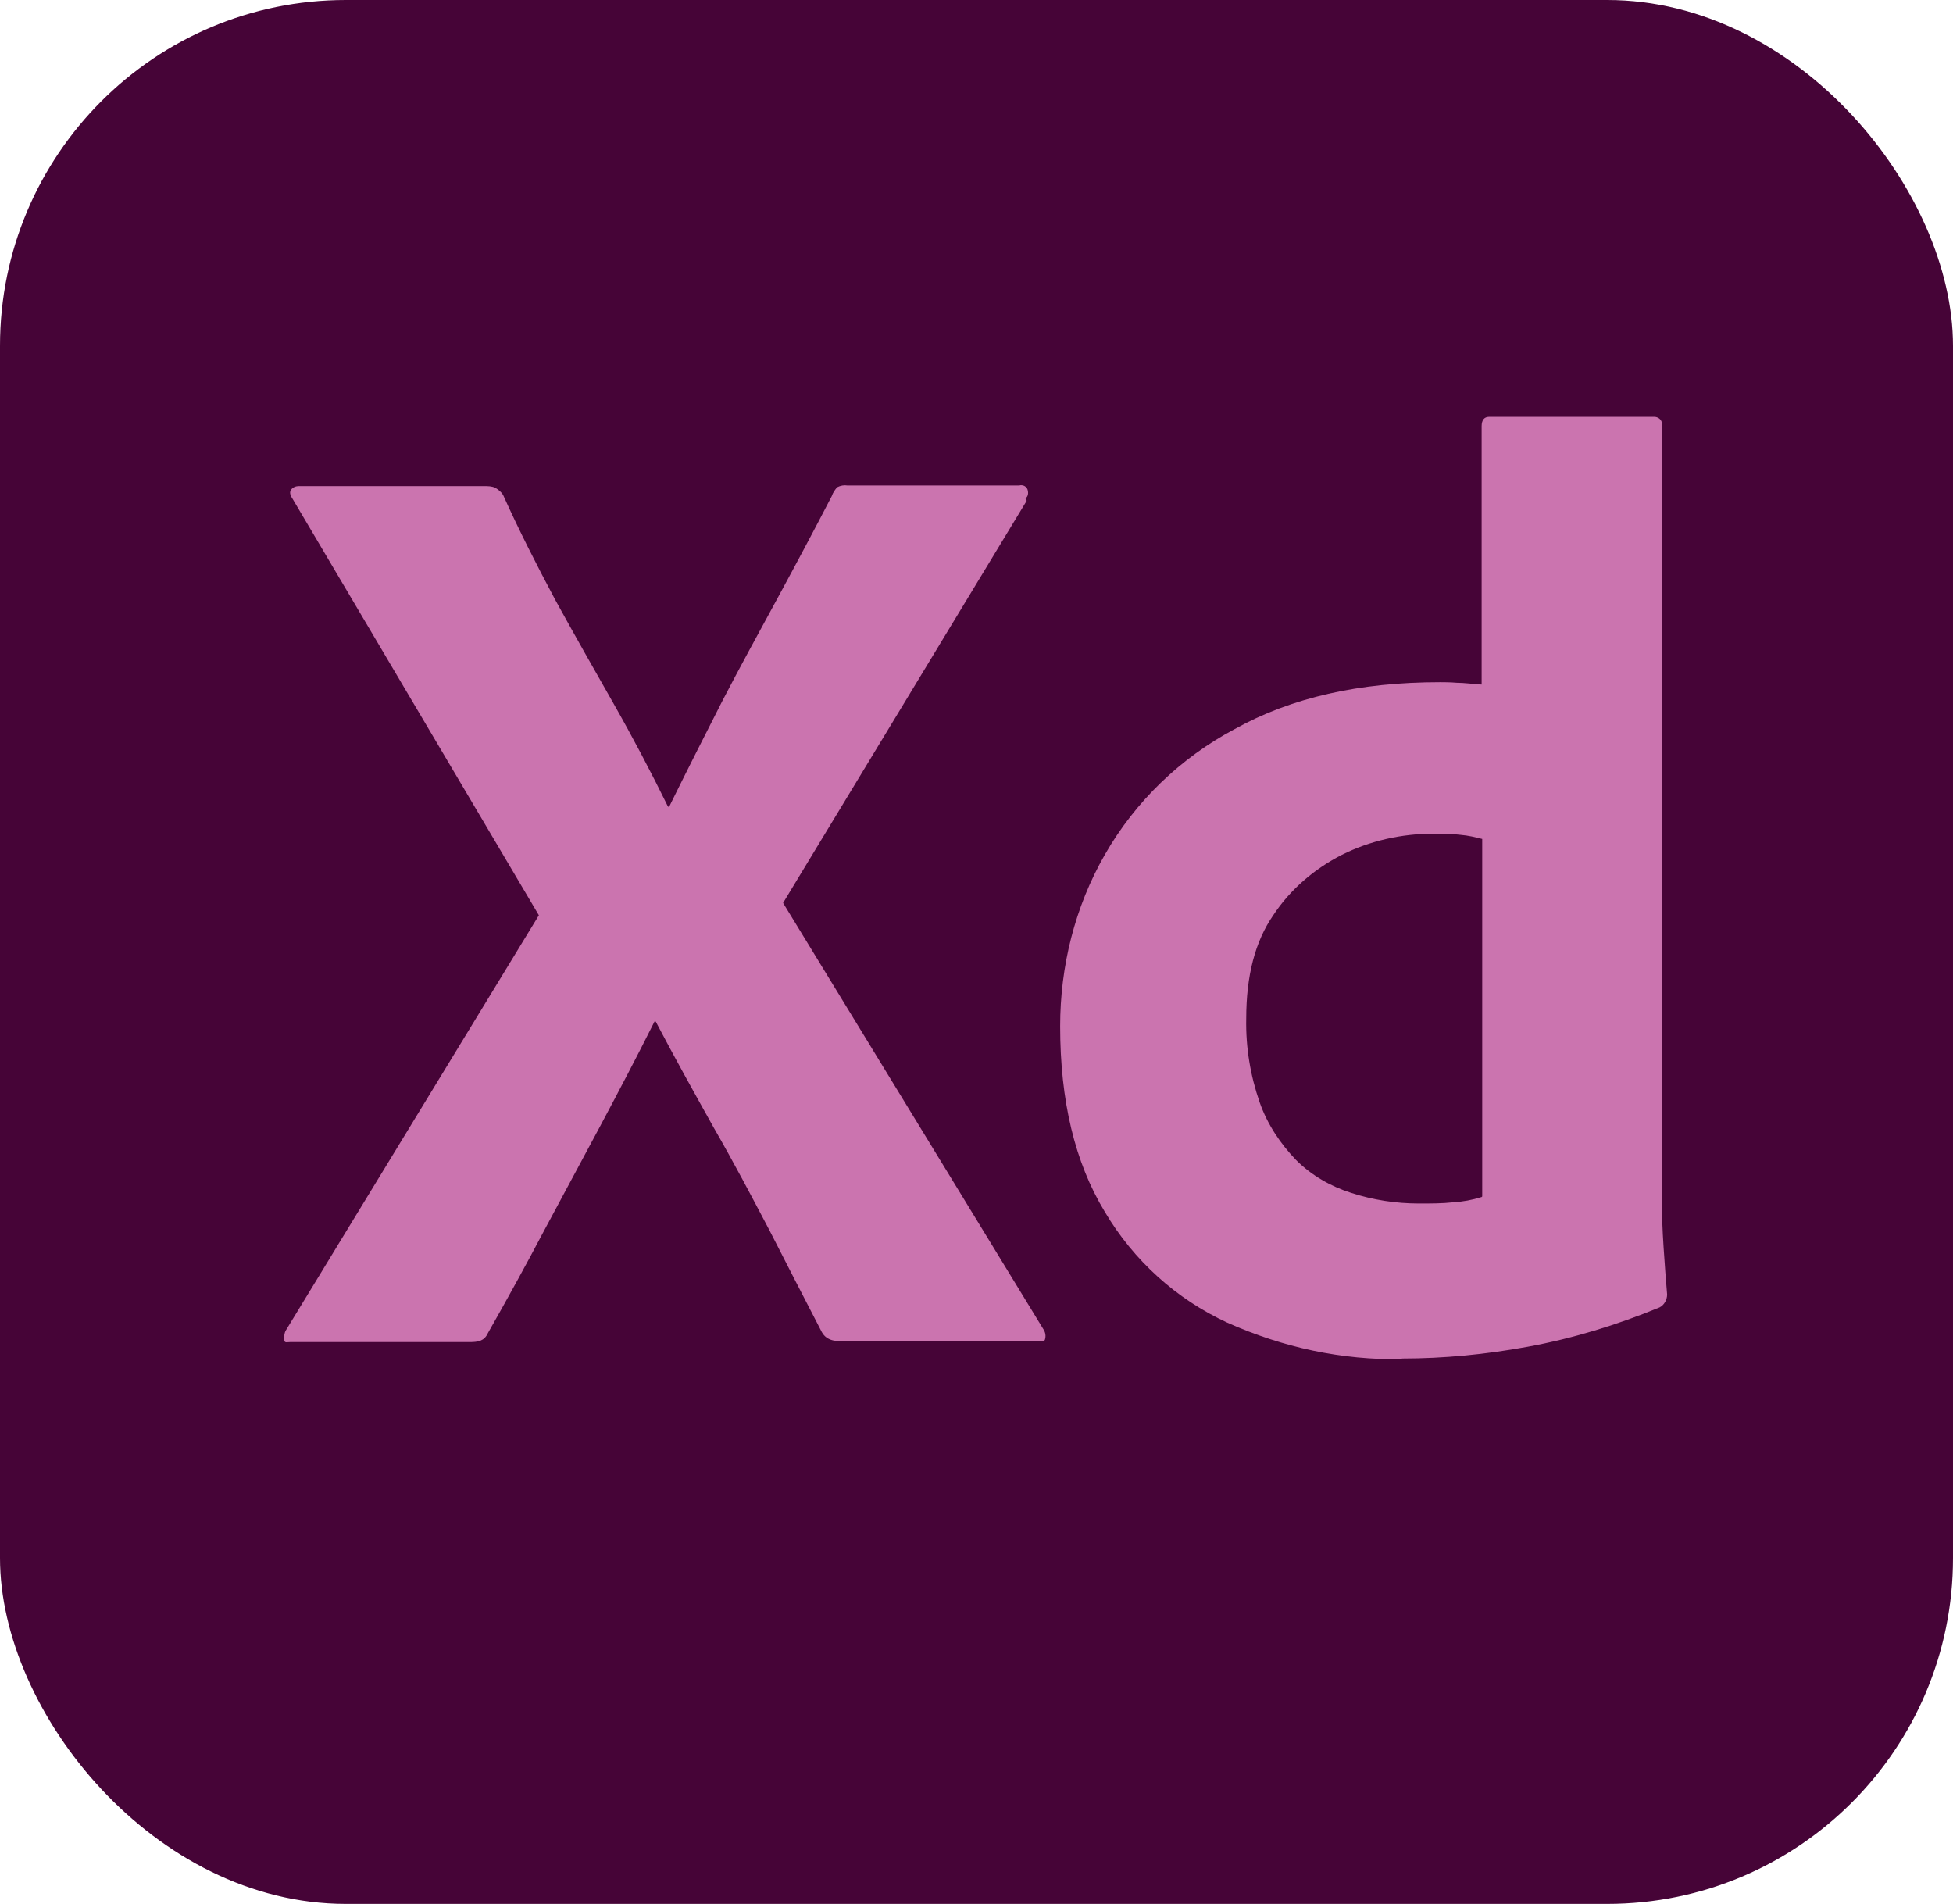 <?xml version="1.0" encoding="UTF-8"?>
<svg id="Layer_1" data-name="Layer 1" xmlns="http://www.w3.org/2000/svg" viewBox="0 0 33.27 32.43">
  <defs>
    <style>
      .cls-1 {
        fill: #460437;
      }
      .cls-2 {
        fill: #cb74af;
      }
    </style>
  </defs>
  <g id="Layer_2" data-name="Layer 2">
    <g id="Surfaces">
      <g id="UI_UX_Surface" data-name="UI UX Surface">
        <g id="Outline_no_shadow" data-name="Outline no shadow">
          <rect class="cls-1" width="33.27" height="32.43" rx="5.89" ry="5.89"/>
        </g>
      </g>
    </g>
    <g id="Outlined_Mnemonics_Logos" data-name="Outlined Mnemonics Logos">
      <g id="Xd">
        <path class="cls-2" d="M17.49,8.53l-4.15,6.85,4.44,7.27c.03.05.04.11.02.17-.02.05-.07.02-.16.03h-3.17c-.22,0-.38,0-.47-.16-.3-.58-.6-1.16-.89-1.73-.3-.57-.61-1.16-.95-1.75-.33-.59-.67-1.2-.99-1.81h-.02c-.3.6-.61,1.19-.93,1.79-.32.6-.64,1.19-.95,1.77-.31.59-.63,1.17-.96,1.75-.06.13-.16.15-.31.15h-3.06c-.06,0-.09.02-.1-.04,0-.05,0-.11.03-.16l4.31-7.07-4.2-7.1c-.04-.06-.05-.11-.02-.15.03-.04.08-.06.13-.06h3.15c.07,0,.14,0,.2.03.05.03.1.07.13.12.27.6.57,1.19.89,1.79.33.6.66,1.18.99,1.76.33.58.64,1.17.93,1.76h.02c.3-.61.6-1.2.9-1.79.3-.58.62-1.16.94-1.75.32-.59.63-1.17.93-1.75.02-.06.05-.1.09-.15.06-.03.12-.04.18-.03h2.92c.07-.02.14.02.15.09.01.05,0,.1-.04.13h0Z"/>
        <path class="cls-2" d="M23.89,23.15c-1.03.02-2.04-.2-2.98-.62-.87-.4-1.6-1.06-2.09-1.89-.51-.84-.76-1.89-.76-3.16,0-1.02.25-2.03.76-2.92.52-.91,1.29-1.65,2.21-2.14.97-.54,2.13-.8,3.5-.8.07,0,.17,0,.29.01.12,0,.26.02.42.03v-4.4c0-.1.04-.16.13-.16h2.81c.06,0,.12.04.13.1,0,.01,0,.02,0,.03v13.19c0,.25.01.53.03.83.02.3.04.57.06.8,0,.09-.05.18-.13.22-.73.3-1.48.53-2.25.67-.71.13-1.42.2-2.14.2ZM25.25,20.38v-6.09c-.12-.03-.24-.06-.37-.07-.15-.02-.3-.02-.46-.02-.54,0-1.08.12-1.56.36-.47.24-.88.59-1.17,1.03-.31.45-.46,1.03-.46,1.76-.01.49.07.97.23,1.43.13.37.35.7.62.98.26.26.59.45.94.56.37.12.76.18,1.15.18.21,0,.4,0,.58-.02.17-.01.33-.04.49-.09Z"/>
      </g>
    </g>
  </g>
</svg>